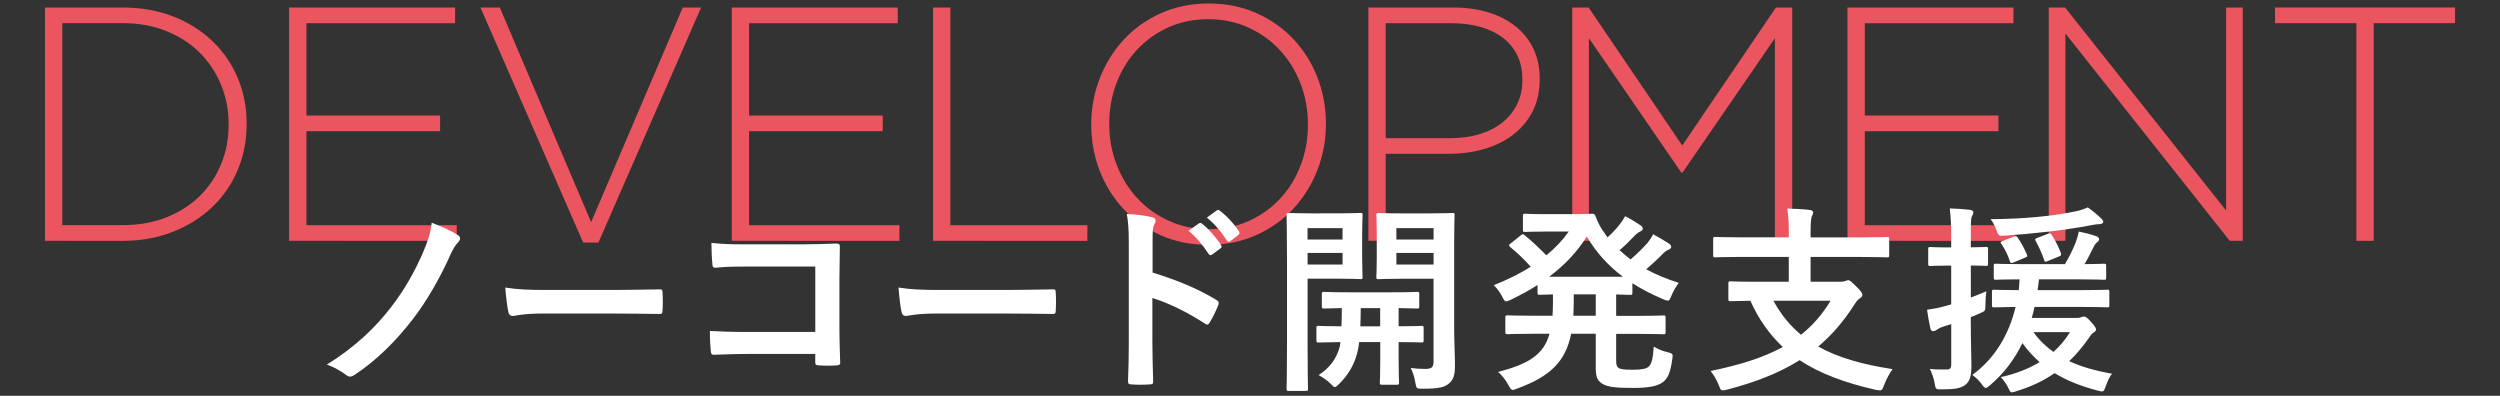 <?xml version="1.0" encoding="utf-8"?>
<!-- Generator: Adobe Illustrator 26.0.3, SVG Export Plug-In . SVG Version: 6.00 Build 0)  -->
<svg version="1.1" id="レイヤー_1" xmlns="http://www.w3.org/2000/svg" xmlns:xlink="http://www.w3.org/1999/xlink" x="0px"
	 y="0px" viewBox="0 0 600 95" style="enable-background:new 0 0 600 95;" xml:space="preserve">
<rect x="0" y="0" width="600" height="95" fill="#333333" stroke="none"/>
<style type="text/css">
	.st0{fill:#EB555F;}
	.st1{fill:#FFFFFF;}
</style>
<g>
	<g>
		<g>
			<path class="st0" d="M57.03,40.84c-1.44,3.41-3.48,6.37-6.12,8.88c-2.64,2.51-5.79,4.48-9.44,5.92
				c-3.65,1.44-7.67,2.16-12.04,2.16H10.79v-56h18.64c4.37,0,8.39,0.71,12.04,2.12s6.8,3.37,9.44,5.88s4.68,5.45,6.12,8.84
				s2.16,7.05,2.16,11v0.16C59.19,33.74,58.47,37.42,57.03,40.84z M54.87,29.8c0-3.32-0.6-6.45-1.8-9.39s-2.89-5.51-5.08-7.71
				c-2.19-2.19-4.85-3.93-8-5.22c-3.15-1.28-6.67-1.93-10.56-1.93H14.95v48.48h14.48c3.89,0,7.41-0.63,10.56-1.89s5.81-2.97,8-5.14
				s3.88-4.71,5.08-7.62s1.8-6.06,1.8-9.43V29.8z"/>
			<path class="st0" d="M69.38,57.8v-56h39.84v3.76H73.54v22.16h32.08v3.76H73.54v22.56h36.08v3.76H69.38z"/>
			<path class="st0" d="M143.63,58.2h-3.68L115.31,1.8h4.64l21.92,51.52l22-51.52h4.4L143.63,58.2z"/>
			<path class="st0" d="M175.62,57.8v-56h39.84v3.76h-35.68v22.16h32.08v3.76h-32.08v22.56h36.08v3.76H175.62z"/>
			<path class="st0" d="M223.93,57.8v-56h4.16v52.24h32.88v3.76H223.93z"/>
			<path class="st0" d="M316.18,40.8c-1.36,3.49-3.27,6.57-5.72,9.24c-2.45,2.67-5.43,4.79-8.92,6.36
				c-3.49,1.57-7.35,2.36-11.56,2.36c-4.27,0-8.12-0.79-11.56-2.36s-6.39-3.68-8.84-6.32c-2.45-2.64-4.35-5.69-5.68-9.16
				s-2-7.12-2-10.96V29.8c0-3.84,0.68-7.51,2.04-11c1.36-3.49,3.27-6.57,5.72-9.24c2.45-2.67,5.41-4.79,8.88-6.36
				s7.33-2.36,11.6-2.36c4.21,0,8.05,0.79,11.52,2.36s6.43,3.68,8.88,6.32s4.35,5.69,5.68,9.16s2,7.12,2,10.96
				c0.05,0.05,0.05,0.11,0,0.16C318.22,33.64,317.54,37.3,316.18,40.8z M313.9,29.8c0-3.47-0.6-6.73-1.8-9.8
				c-1.2-3.07-2.85-5.73-4.96-8s-4.63-4.07-7.56-5.4s-6.13-2-9.6-2s-6.65,0.65-9.56,1.96s-5.41,3.09-7.52,5.36s-3.75,4.92-4.92,7.96
				s-1.76,6.29-1.76,9.76v0.16c0,3.47,0.6,6.73,1.8,9.8c1.2,3.07,2.85,5.73,4.96,8s4.63,4.07,7.56,5.4s6.13,2,9.6,2
				s6.65-0.65,9.56-1.96c2.91-1.31,5.41-3.09,7.52-5.36s3.75-4.92,4.92-7.96c1.17-3.04,1.76-6.29,1.76-9.76V29.8z"/>
			<path class="st0" d="M367.77,26.84c-1.17,2.24-2.76,4.11-4.76,5.6c-2,1.49-4.32,2.61-6.96,3.36c-2.64,0.75-5.43,1.12-8.36,1.12
				h-15.12V57.8h-4.16v-56h20.32c3.09,0,5.91,0.39,8.44,1.16s4.72,1.89,6.56,3.36s3.27,3.25,4.28,5.36s1.52,4.52,1.52,7.24v0.16
				C369.53,22.01,368.94,24.6,367.77,26.84z M365.37,19.16c0-2.25-0.41-4.22-1.24-5.91s-1.99-3.1-3.48-4.22
				c-1.49-1.13-3.28-1.98-5.36-2.57s-4.37-0.89-6.88-0.89h-15.84v27.6h15.36c2.61,0,4.99-0.32,7.12-0.96s3.96-1.57,5.48-2.78
				c1.52-1.21,2.71-2.67,3.56-4.39s1.28-3.62,1.28-5.71V19.16z"/>
			<path class="st0" d="M425.98,57.8V9.16L403.82,41.4h-0.32L381.34,9.16V57.8h-4v-56h3.92l22.48,33.12L426.22,1.8h3.92v56H425.98z"
				/>
			<path class="st0" d="M443.39,57.8v-56h39.84v3.76h-35.68v22.16h32.08v3.76h-32.08v22.56h36.08v3.76H443.39z"/>
			<path class="st0" d="M535.14,57.8L495.7,8.04V57.8h-4v-56h3.92l38.64,48.72V1.8h4v56H535.14z"/>
			<path class="st0" d="M569.69,5.56V57.8h-4.16V5.56h-19.52V1.8h43.2v3.76H569.69z"/>
		</g>
	</g>
	<g>
		<g>
			<path class="st1" d="M109.84,56.38c0.38,0.24,0.58,0.53,0.58,0.82s-0.14,0.53-0.34,0.82c-0.86,0.87-1.3,1.63-2.06,3.27
				c-2.3,5.28-5.9,11.42-8.88,15.22C95.06,81.84,90.16,86.69,85.03,90c-0.34,0.24-0.67,0.38-1.01,0.38c-0.34,0-0.67-0.14-1.01-0.43
				c-1.15-0.87-2.78-1.82-4.56-2.45c6.77-4.22,11.62-8.83,15.51-13.92c3.12-4.03,5.81-8.74,7.92-13.83c0.91-2.35,1.39-3.5,1.73-6.29
				C105.86,54.32,108.06,55.28,109.84,56.38z"/>
			<path class="st1" d="M130.15,75.25c-4.75,0-6.58,0.58-7.06,0.58c-0.58,0-0.96-0.29-1.1-1.01c-0.24-1.11-0.53-3.36-0.72-5.81
				c3.12,0.48,5.52,0.58,10.37,0.58h15.46c3.65,0,7.34-0.1,11.04-0.14c0.72-0.05,0.86,0.1,0.86,0.67c0.1,1.44,0.1,3.07,0,4.51
				c0,0.58-0.19,0.77-0.86,0.72c-3.6-0.05-7.15-0.1-10.71-0.1C147.43,75.25,130.15,75.25,130.15,75.25z"/>
			<path class="st1" d="M195.65,63.97H178.9c-3.26,0-5.52,0.1-7.2,0.29c-0.53,0-0.72-0.24-0.72-0.82c-0.14-1.3-0.24-3.55-0.24-5.14
				c2.88,0.29,4.56,0.34,8.02,0.34h14.26c2.5,0,5.04-0.1,7.58-0.19c0.77,0,1.01,0.19,0.96,0.82c0,2.54-0.1,5.04-0.1,7.59v11.47
				c0,3.5,0.14,7.34,0.19,8.69c0,0.48-0.19,0.62-0.86,0.67c-1.34,0.1-2.88,0.1-4.22,0c-0.77-0.05-0.91-0.1-0.91-0.82v-1.92h-16.51
				c-3.02,0-5.57,0.14-7.87,0.19c-0.43,0-0.62-0.19-0.67-0.72c-0.14-1.25-0.24-2.98-0.24-4.99c2.26,0.14,5.04,0.24,8.83,0.24h16.47
				v-15.7H195.65z"/>
			<path class="st1" d="M224.52,75.25c-4.75,0-6.58,0.58-7.06,0.58c-0.58,0-0.96-0.29-1.1-1.01c-0.24-1.11-0.53-3.36-0.72-5.81
				c3.12,0.48,5.52,0.58,10.37,0.58h15.46c3.65,0,7.34-0.1,11.04-0.14c0.72-0.05,0.86,0.1,0.86,0.67c0.1,1.44,0.1,3.07,0,4.51
				c0,0.58-0.19,0.77-0.86,0.72c-3.6-0.05-7.15-0.1-10.71-0.1C241.8,75.25,224.52,75.25,224.52,75.25z"/>
			<path class="st1" d="M276.6,65.41c5.86,1.82,10.51,3.7,15.27,6.53c0.53,0.29,0.77,0.62,0.53,1.25c-0.62,1.58-1.39,3.07-2.06,4.18
				c-0.19,0.34-0.38,0.53-0.62,0.53c-0.14,0-0.34-0.05-0.53-0.24c-4.42-2.83-8.74-4.95-12.62-6.14v10.61c0,3.12,0.1,5.95,0.19,9.41
				c0.05,0.58-0.19,0.72-0.86,0.72c-1.39,0.1-2.88,0.1-4.27,0c-0.67,0-0.91-0.14-0.91-0.72c0.14-3.55,0.19-6.38,0.19-9.46V58.45
				c0-3.6-0.14-5.18-0.48-7.1c2.21,0.14,4.61,0.38,6,0.77c0.67,0.14,0.91,0.43,0.91,0.82c0,0.29-0.14,0.67-0.38,1.1
				c-0.34,0.62-0.34,1.82-0.34,4.51v6.86H276.6z M287.78,53.6c0.24-0.19,0.43-0.14,0.72,0.1c1.49,1.15,3.22,3.07,4.56,5.14
				c0.19,0.29,0.19,0.53-0.14,0.77l-2.02,1.49c-0.34,0.24-0.58,0.19-0.82-0.14c-1.44-2.21-2.98-4.03-4.85-5.57L287.78,53.6z
				 M292.05,50.48c0.29-0.19,0.43-0.14,0.72,0.1c1.78,1.34,3.5,3.26,4.56,4.94c0.19,0.29,0.24,0.58-0.14,0.87l-1.92,1.49
				c-0.38,0.29-0.62,0.14-0.82-0.14c-1.3-2.06-2.83-3.89-4.8-5.52L292.05,50.48z"/>
			<path class="st1" d="M321.69,51.2c3.17,0,4.56-0.1,4.85-0.1c0.43,0,0.48,0.05,0.48,0.53c0,0.34-0.1,1.68-0.1,4.61v5.66
				c0,2.93,0.1,4.27,0.1,4.56c0,0.48-0.05,0.53-0.48,0.53c-0.29,0-1.68-0.1-4.85-0.1h-7.87v16.03c0,6.72,0.1,10.03,0.1,10.37
				c0,0.48-0.05,0.53-0.53,0.53h-4.08c-0.48,0-0.53-0.05-0.53-0.53c0-0.34,0.1-3.65,0.1-10.37V62.1c0-6.72-0.1-10.13-0.1-10.46
				c0-0.48,0.05-0.53,0.53-0.53c0.34,0,2.16,0.1,5.71,0.1L321.69,51.2L321.69,51.2z M313.81,54.75v2.74h8.4v-2.74H313.81z
				 M322.22,60.7h-8.4v2.78h8.4V60.7z M326.2,82.11c-0.1,0.77-0.19,1.44-0.34,2.06c-0.67,3.12-2.26,5.86-4.56,8.06
				c-0.48,0.43-0.72,0.67-0.91,0.67c-0.29,0-0.53-0.29-1.1-0.86c-0.77-0.77-1.92-1.54-2.83-2.02c2.64-1.68,4.37-3.94,5.14-7.06
				l0.1-0.86c-3.65,0.05-4.99,0.1-5.23,0.1c-0.48,0-0.53-0.05-0.53-0.58v-2.88c0-0.48,0.05-0.53,0.53-0.53c0.24,0,1.63,0.1,5.47,0.1
				c0.05-1.2,0.1-2.69,0.1-4.37c-2.88,0.05-3.98,0.1-4.22,0.1c-0.53,0-0.58-0.05-0.58-0.53v-2.93c0-0.48,0.05-0.53,0.58-0.53
				c0.29,0,1.73,0.1,6,0.1h10.27c4.27,0,5.71-0.1,6-0.1c0.48,0,0.53,0.05,0.53,0.53v2.93c0,0.48-0.05,0.53-0.53,0.53
				c-0.24,0-1.44-0.05-4.42-0.1v4.37c3.79,0,5.23-0.1,5.47-0.1c0.48,0,0.53,0.05,0.53,0.53v2.88c0,0.53-0.05,0.58-0.53,0.58
				c-0.24,0-1.68-0.1-5.47-0.1v4.46c0,3.31,0.1,4.9,0.1,5.19c0,0.53-0.05,0.58-0.53,0.58h-3.55c-0.48,0-0.53-0.05-0.53-0.58
				c0-0.29,0.1-1.87,0.1-5.19V82.1h-5.06V82.11z M331.24,78.32v-4.37h-4.66c0,1.63-0.05,3.12-0.1,4.37H331.24z M349,78.8
				c0,3.36,0.19,6.43,0.19,8.78c0,2.3-0.29,3.46-1.39,4.42s-2.5,1.29-6.34,1.29c-1.49,0-1.54,0-1.78-1.49
				c-0.24-1.44-0.62-2.54-1.1-3.5c1.34,0.19,2.45,0.24,3.5,0.24c1.58,0,1.97-0.43,1.97-1.87V66.9h-7.87c-3.74,0-4.99,0.1-5.28,0.1
				c-0.53,0-0.58-0.05-0.58-0.53c0-0.29,0.1-1.34,0.1-4.18v-6.43c0-2.78-0.1-3.89-0.1-4.22c0-0.48,0.05-0.53,0.58-0.53
				c0.29,0,1.54,0.1,5.28,0.1h7.06c3.74,0,5.04-0.1,5.33-0.1c0.48,0,0.53,0.05,0.53,0.53c0,0.34-0.1,2.35-0.1,6.58L349,78.8
				L349,78.8z M335.13,54.75v2.74h8.93v-2.74H335.13z M344.06,60.7h-8.93v2.78h8.93V60.7z"/>
			<path class="st1" d="M387.88,86.58c0,0.91,0.14,1.39,0.53,1.68c0.43,0.34,1.34,0.48,3.5,0.48c2.11,0,3.22-0.24,3.79-0.77
				c0.62-0.58,1.01-1.68,1.2-4.8c0.96,0.62,2.06,1.06,3.26,1.34c1.3,0.34,1.39,0.38,1.2,1.63c-0.48,3.41-1.1,4.85-2.54,5.76
				c-1.34,0.86-3.46,1.2-6.91,1.2c-3.94,0-6.19-0.19-7.44-1.06c-1.2-0.82-1.49-1.63-1.49-4.03V80.1h-5.9
				c-1.34,6.67-5.04,10.27-12.96,13.15c-0.53,0.19-0.82,0.34-1.06,0.34c-0.38,0-0.58-0.34-1.06-1.2c-0.67-1.25-1.58-2.4-2.45-3.12
				c7.49-1.97,10.94-4.22,12.34-9.17h-3.6c-4.56,0-6.14,0.1-6.43,0.1c-0.53,0-0.58-0.05-0.58-0.53v-3.46c0-0.48,0.05-0.53,0.58-0.53
				c0.29,0,1.87,0.1,6.43,0.1h4.32c0.05-1.06,0.1-2.21,0.1-3.5v-1.63c-2.06,0.05-2.93,0.1-3.12,0.1c-0.53,0-0.58-0.05-0.58-0.53
				V68.4c-2.02,1.3-4.18,2.45-6.43,3.55c-0.53,0.24-0.86,0.38-1.1,0.38c-0.38,0-0.58-0.38-1.01-1.25c-0.53-1.01-1.15-1.82-1.97-2.64
				c3.31-1.3,6.29-2.79,8.88-4.42c-1.63-1.82-3.12-3.26-4.85-4.66c-0.24-0.19-0.38-0.34-0.38-0.48c0-0.1,0.14-0.24,0.38-0.43
				l2.4-1.92c0.43-0.34,0.53-0.43,0.96-0.1c1.92,1.58,3.55,3.12,5.23,4.85c2.11-1.73,3.89-3.6,5.38-5.71h-5.38
				c-3.6,0-4.75,0.1-5.04,0.1c-0.53,0-0.58-0.05-0.58-0.53v-3.31c0-0.48,0.05-0.53,0.58-0.53c0.29,0,1.44,0.1,5.04,0.1h6.62
				c2.69,0,4.03-0.1,4.37-0.1c0.43,0,0.58,0.05,0.82,0.58c0.53,1.49,1.25,2.88,2.21,4.13c0.19,0.34,0.43,0.62,0.67,0.96
				c1.15-1.06,2.11-2.06,2.88-3.07c0.48-0.58,0.86-1.15,1.34-2.02c1.44,0.72,2.83,1.63,3.7,2.21c0.43,0.29,0.53,0.53,0.53,0.77
				c0,0.29-0.19,0.53-0.62,0.72c-0.38,0.19-0.86,0.43-1.63,1.3c-1.01,1.06-2.02,2.06-3.31,3.17c0.86,0.77,1.73,1.54,2.64,2.21
				c1.63-1.39,3.07-2.83,4.08-3.98c0.48-0.62,0.91-1.2,1.34-2.06c1.39,0.77,2.64,1.49,3.74,2.21c0.43,0.29,0.58,0.53,0.58,0.82
				s-0.24,0.53-0.62,0.67c-0.48,0.19-0.86,0.43-1.68,1.3c-1.06,1.06-2.3,2.21-3.7,3.41c2.4,1.3,4.99,2.35,7.82,3.26
				c-0.72,0.96-1.25,1.87-1.73,3.02c-0.38,0.91-0.53,1.25-0.91,1.25c-0.24,0-0.58-0.1-1.1-0.34c-2.78-1.2-5.23-2.45-7.39-3.84v2.26
				c0,0.48-0.05,0.53-0.53,0.53c-0.24,0-1.15-0.05-3.36-0.1v5.14h4.85c4.61,0,6.14-0.1,6.48-0.1c0.48,0,0.53,0.05,0.53,0.53v3.46
				c0,0.48-0.05,0.53-0.53,0.53c-0.34,0-1.87-0.1-6.48-0.1h-4.85L387.88,86.58L387.88,86.58z M389.51,66.42
				c-3.6-2.69-6.38-5.81-8.69-9.65c-2.3,3.7-5.33,6.87-9.02,9.65H389.51z M382.98,75.78v-5.14h-5.28v1.63c0,1.25-0.05,2.4-0.1,3.5
				h5.38V75.78z"/>
			<path class="st1" d="M417.79,61.66c-4.32,0-5.81,0.1-6.1,0.1c-0.48,0-0.53-0.05-0.53-0.53v-3.79c0-0.53,0.05-0.58,0.53-0.58
				c0.29,0,1.78,0.1,6.1,0.1h11.52v-0.77c0-2.74-0.05-3.94-0.38-6.14c1.73,0.05,3.79,0.14,5.47,0.34c0.43,0.05,0.77,0.29,0.77,0.53
				c0,0.38-0.19,0.67-0.34,1.01c-0.14,0.48-0.29,1.3-0.29,3.79v1.25h12.24c4.32,0,5.81-0.1,6.1-0.1c0.48,0,0.53,0.05,0.53,0.58v3.79
				c0,0.48-0.05,0.53-0.53,0.53c-0.29,0-1.78-0.1-6.1-0.1h-12.24v5.95h7.01c0.72,0,1.15-0.1,1.39-0.19c0.19-0.1,0.43-0.19,0.62-0.19
				c0.34,0,0.72,0.29,1.92,1.49c1.1,1.06,1.49,1.63,1.49,2.06c0,0.38-0.24,0.53-0.67,0.86s-0.72,0.58-1.15,1.3
				c-2.59,4.08-5.47,7.44-8.78,10.22c4.8,2.69,10.66,4.32,17.86,5.42c-0.77,1.01-1.54,2.5-2.06,3.84c-0.34,0.96-0.48,1.25-1.01,1.25
				c-0.24,0-0.58-0.05-1.06-0.14c-7.39-1.68-13.35-3.89-18.19-7.1c-4.8,3.02-10.51,5.28-17.38,7.06c-0.48,0.14-0.82,0.19-1.06,0.19
				c-0.48,0-0.62-0.34-0.96-1.25c-0.53-1.34-1.3-2.59-1.97-3.41c7.06-1.44,12.72-3.22,17.33-5.76c-3.17-2.98-5.76-6.58-7.78-11.09
				c-3.26,0.05-4.51,0.1-4.75,0.1c-0.48,0-0.53-0.05-0.53-0.53v-3.7c0-0.48,0.05-0.53,0.53-0.53c0.29,0,1.87,0.1,6.53,0.1h7.44
				v-5.95L417.79,61.66L417.79,61.66z M425.62,72.18c1.82,3.36,4.03,6,6.62,8.16c2.78-2.21,5.14-4.9,7.1-8.16
				C439.34,72.18,425.62,72.18,425.62,72.18z"/>
			<path class="st1" d="M473,78.08c0,4.61,0.14,7.15,0.14,9.55c0,2.64-0.38,3.94-1.49,4.75c-1.06,0.82-2.59,1.06-5.52,1.06
				c-1.49,0.05-1.58,0.05-1.82-1.44c-0.24-1.49-0.77-2.69-1.15-3.46c1.06,0.14,1.87,0.14,4.13,0.14c0.67,0,1.01-0.29,1.01-1.34
				v-9.55l-1.87,0.58c-0.86,0.29-1.39,0.62-1.68,0.82c-0.24,0.19-0.53,0.29-0.82,0.29s-0.48-0.19-0.62-0.58
				c-0.29-1.25-0.58-2.88-0.82-4.56c1.39-0.19,2.78-0.43,4.46-0.91l1.34-0.38v-9.31h-0.86c-2.98,0-3.89,0.1-4.13,0.1
				c-0.48,0-0.53-0.05-0.53-0.53v-3.5c0-0.48,0.05-0.53,0.53-0.53c0.24,0,1.15,0.1,4.13,0.1h0.86v-2.54c0-3.07-0.1-4.61-0.34-6.82
				c1.73,0.05,3.26,0.14,4.85,0.34c0.48,0.05,0.82,0.34,0.82,0.53c0,0.38-0.19,0.67-0.34,1.01C473,52.45,473,53.46,473,56.72v2.64
				c2.45,0,3.26-0.1,3.6-0.1c0.48,0,0.53,0.05,0.53,0.53v3.5c0,0.48-0.05,0.53-0.53,0.53c-0.34,0-1.15-0.1-3.6-0.1v7.68
				c1.2-0.43,2.45-0.96,3.74-1.49c-0.14,0.82-0.24,2.26-0.24,3.46c0,1.25-0.14,1.3-1.01,1.68c-0.82,0.38-1.63,0.72-2.5,1.06v1.97
				H473z M498.54,76.3c0.53,0,0.77-0.1,1.01-0.19c0.19-0.1,0.38-0.14,0.62-0.14c0.38,0,0.82,0.29,1.68,1.3
				c0.86,0.91,1.2,1.44,1.2,1.82c0,0.24-0.19,0.48-0.53,0.67c-0.38,0.24-0.62,0.48-1.25,1.44c-1.44,2.02-2.93,3.84-4.66,5.47
				c2.83,1.34,6.24,2.3,10.27,3.02c-0.58,0.72-1.06,1.78-1.49,2.98c-0.53,1.44-0.53,1.44-1.97,1.06c-3.89-1.01-7.3-2.35-10.32-4.18
				c-2.54,1.78-5.52,3.22-9.12,4.32c-0.53,0.19-0.86,0.29-1.1,0.29c-0.43,0-0.53-0.34-0.91-1.11c-0.58-1.15-1.2-1.92-1.78-2.54
				c3.7-0.82,6.77-2.06,9.31-3.6c-1.49-1.34-2.88-2.83-4.13-4.56c-1.87,3.89-4.42,7.25-7.73,10.08c-0.53,0.43-0.82,0.67-1.06,0.67
				c-0.29,0-0.53-0.29-0.91-0.82c-0.77-1.06-1.44-1.63-2.3-2.3c5.28-3.89,8.74-9.5,10.37-16.32c-3.5,0.05-4.9,0.1-5.14,0.1
				c-0.48,0-0.53-0.05-0.53-0.58v-3.12c0-0.48,0.05-0.53,0.53-0.53c0.29,0,1.78,0.1,5.9,0.1c0.1-0.82,0.14-1.73,0.19-2.59
				c-3.94,0-5.42,0.1-5.66,0.1c-0.48,0-0.53-0.05-0.53-0.58v-2.74c0-0.48,0.05-0.53,0.53-0.53c0.29,0,1.82,0.1,6.24,0.1h10.32
				c1.06-1.78,1.92-3.55,2.59-5.23c0.29-0.82,0.58-1.73,0.72-2.59c1.63,0.34,3.02,0.67,4.27,1.15c0.38,0.14,0.62,0.43,0.62,0.67
				c0,0.29-0.19,0.53-0.43,0.72c-0.34,0.24-0.53,0.48-0.77,0.91c-0.77,1.49-1.34,2.74-2.3,4.37c3.12,0,4.37-0.1,4.66-0.1
				c0.48,0,0.53,0.05,0.53,0.53v2.74c0,0.53-0.05,0.58-0.53,0.58c-0.34,0-1.87-0.1-6.29-0.1h-9.31c-0.1,0.91-0.19,1.78-0.34,2.59
				h10.37c4.51,0,6.1-0.1,6.38-0.1c0.43,0,0.48,0.05,0.48,0.53v3.12c0,0.53,0,0.58-0.48,0.58c-0.29,0-1.87-0.1-6.38-0.1h-11.09
				c-0.19,0.91-0.43,1.78-0.67,2.64H498.54z M504.25,52.4c0.29,0.29,0.53,0.53,0.53,0.82c0,0.34-0.38,0.58-1.01,0.58
				c-0.53,0-1.3,0.14-2.11,0.29c-5.95,1.15-13.87,2.02-20.35,2.45c-1.54,0.1-1.68,0.14-2.16-1.3c-0.34-0.96-0.91-2.02-1.39-2.64
				c7.63-0.05,14.74-0.67,20.59-1.92c1.1-0.24,2.02-0.58,2.69-0.91C502.14,50.48,503.62,51.77,504.25,52.4z M483.22,56.82
				c0.62-0.24,0.72-0.19,1.01,0.19c0.96,1.34,1.58,2.64,2.21,4.03c0.19,0.48,0.14,0.58-0.48,0.82l-2.64,1.1
				c-0.62,0.24-0.77,0.24-0.96-0.29c-0.53-1.58-1.1-2.74-2.02-4.13c-0.34-0.43-0.29-0.48,0.34-0.72L483.22,56.82z M488.02,79.71
				c1.39,1.92,2.98,3.46,4.8,4.75c1.58-1.39,2.88-2.98,3.98-4.75H488.02z M491.53,62.62c-0.67,0.29-0.77,0.29-0.96-0.29
				c-0.53-1.63-1.3-3.17-2.06-4.61c-0.19-0.34,0-0.48,0.67-0.72l2.16-0.82c0.67-0.29,0.82-0.19,1.06,0.19
				c0.96,1.49,1.63,2.83,2.21,4.37c0.14,0.43,0.1,0.58-0.48,0.82L491.53,62.62z"/>
		</g>
	</g>
</g>
</svg>
